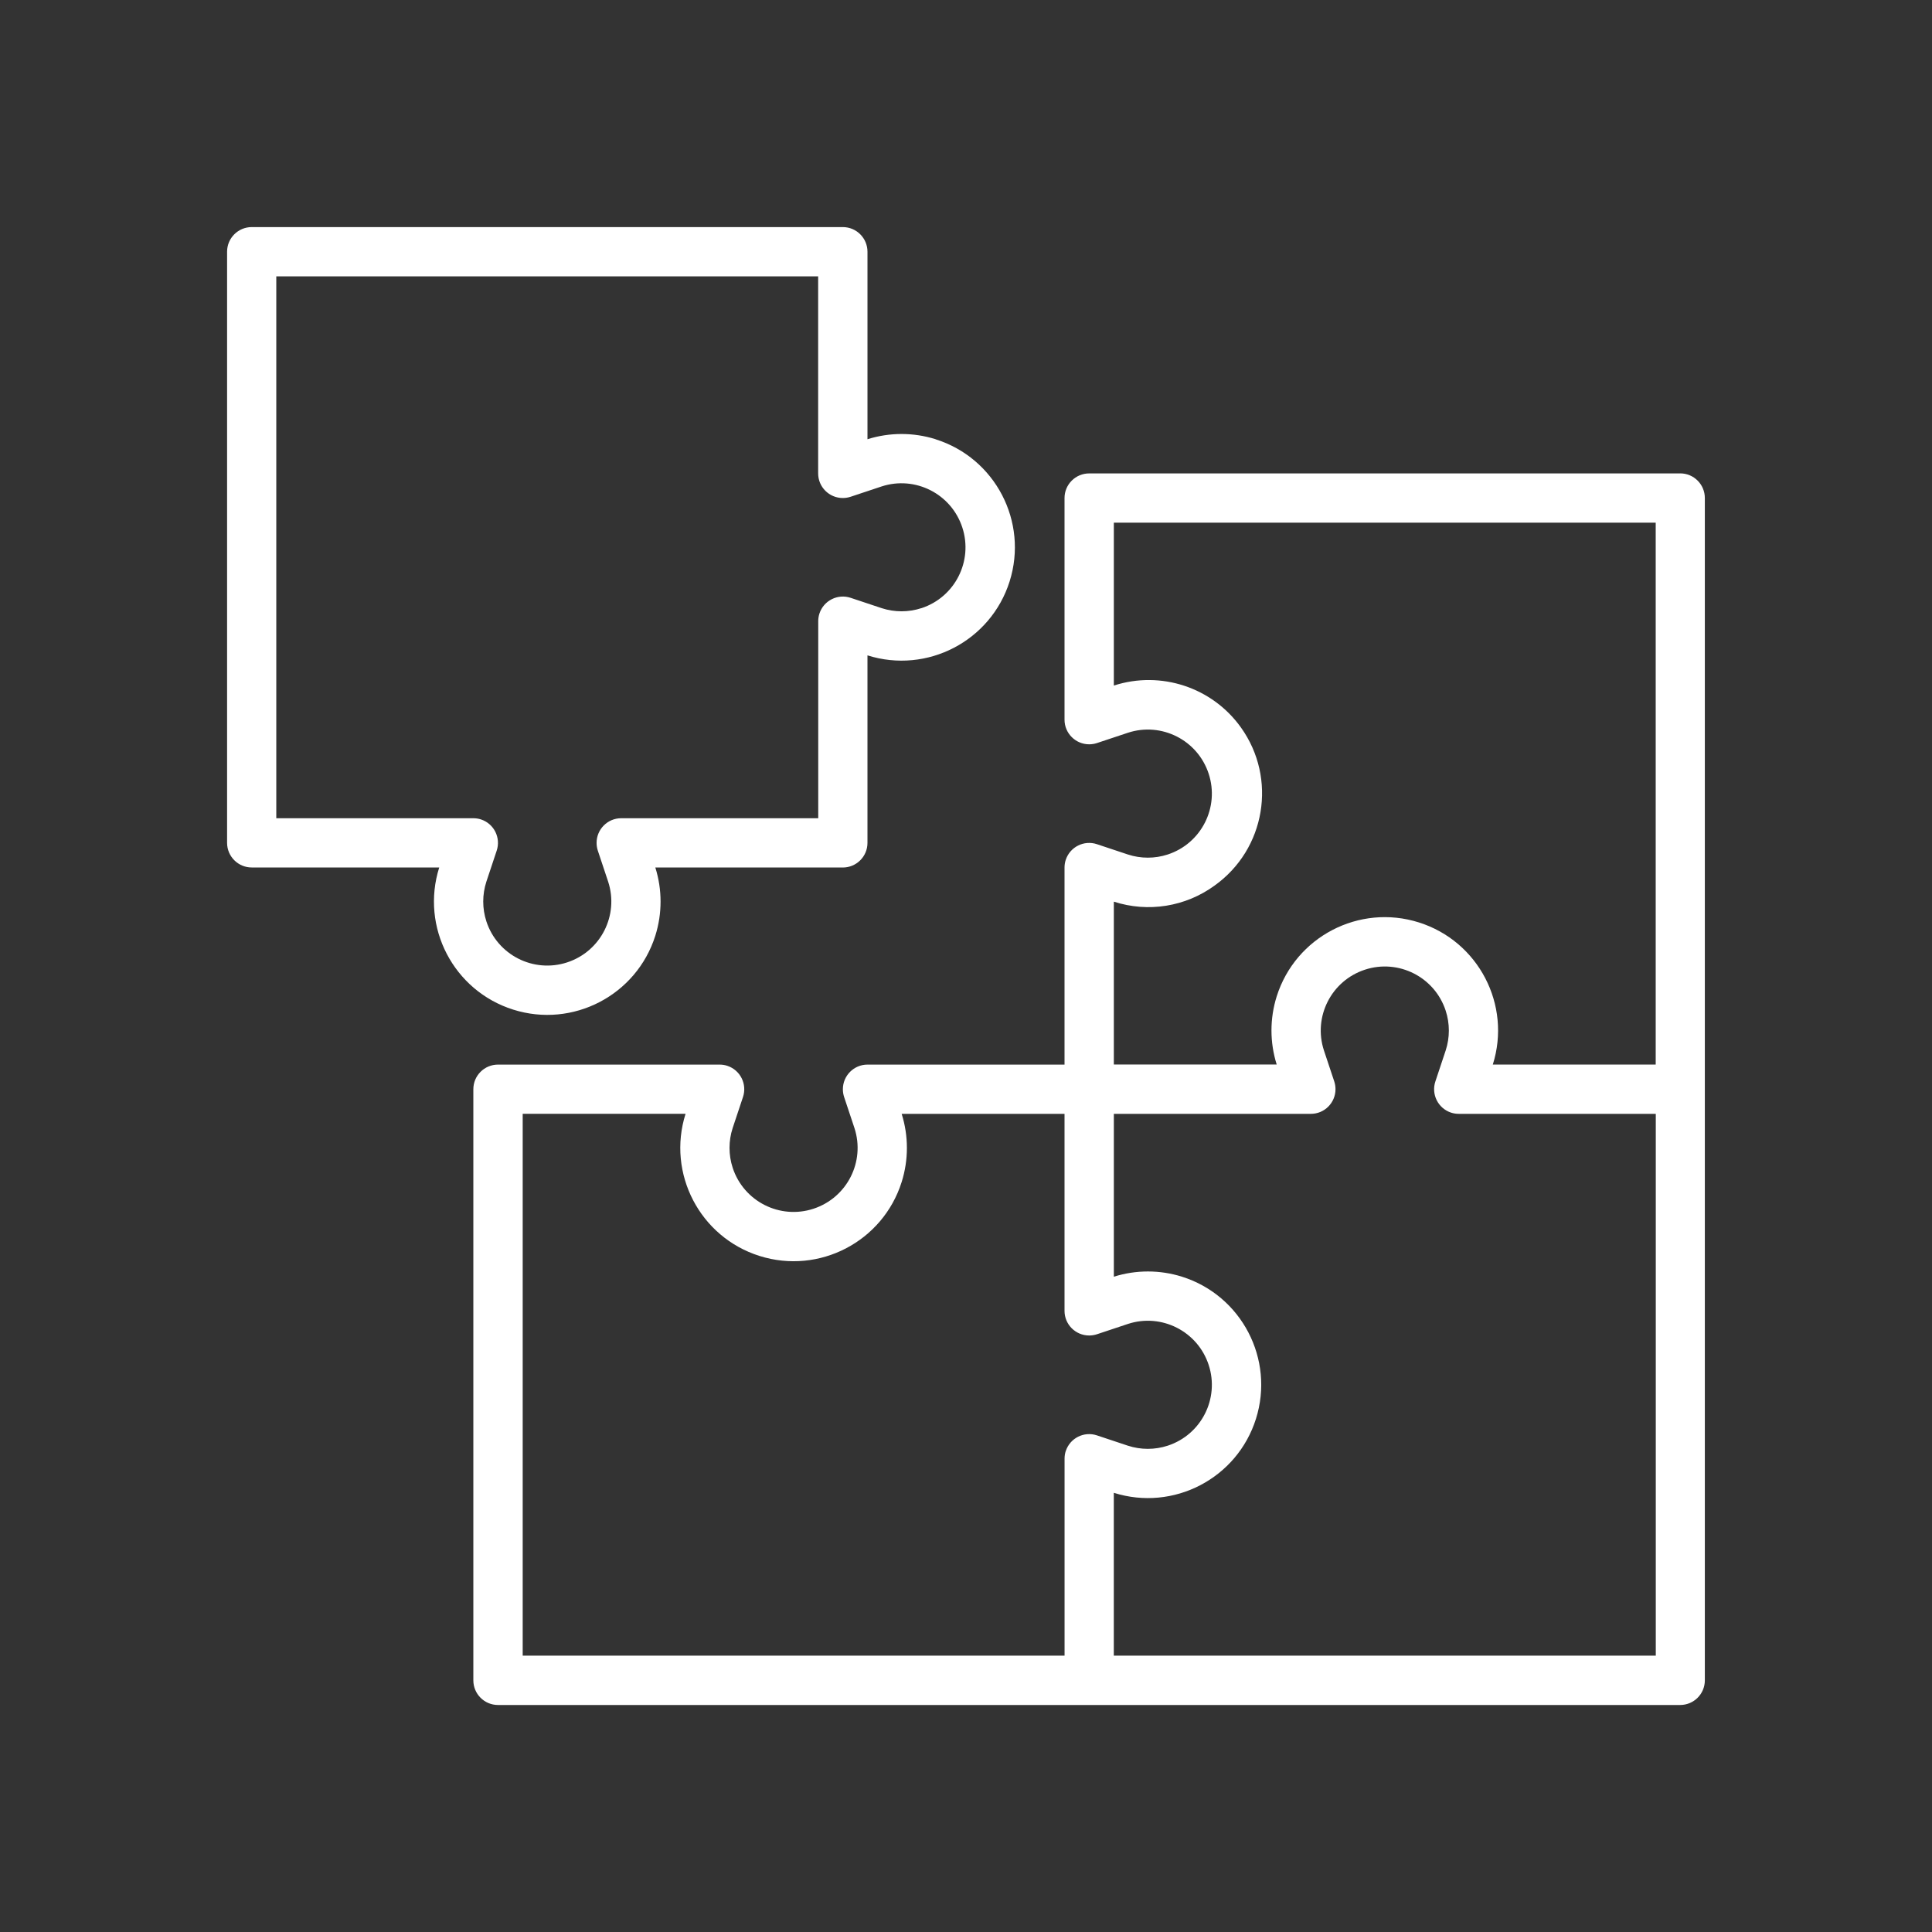 <?xml version="1.0" encoding="UTF-8"?>
<svg id="Layer_1" data-name="Layer 1" xmlns="http://www.w3.org/2000/svg" viewBox="0 0 512 512">
  <rect x="0" y="0" width="512" height="512" fill="#333333" stroke="none"/>
  <defs>
    <style>
      .cls-1 {
        fill: #fff;
      }
    </style>
  </defs>
  <path class="cls-1" d="m445.29,125.46h-156.65c-3.6,0-6.53,2.92-6.53,6.53v58.74c0,3.6,2.93,6.52,6.53,6.52.7,0,1.39-.11,2.06-.33l8.2-2.73c8.91-2.92,18.49,1.94,21.41,10.85s-1.94,18.49-10.85,21.41c-3.43,1.12-7.13,1.12-10.56,0l-8.2-2.73c-3.42-1.14-7.12.71-8.26,4.13-.22.66-.33,1.36-.33,2.06v52.22h-52.22c-3.6,0-6.52,2.93-6.52,6.53,0,.7.11,1.39.33,2.06l2.73,8.2c2.92,8.91-1.94,18.49-10.85,21.41-8.91,2.92-18.49-1.94-21.41-10.85-1.12-3.43-1.12-7.13,0-10.56l2.73-8.2c1.14-3.42-.71-7.12-4.13-8.26-.66-.22-1.36-.33-2.06-.33h-58.74c-3.6,0-6.53,2.92-6.53,6.53v156.65c0,3.6,2.92,6.53,6.53,6.53h313.3c3.6,0,6.53-2.92,6.53-6.53V131.98c0-3.6-2.92-6.53-6.53-6.53Zm-162.84,259.03c-.22.66-.33,1.36-.33,2.06v52.22h-143.6v-143.6h43.16c-4.99,15.81,3.79,32.68,19.6,37.67,15.81,4.99,32.68-3.79,37.67-19.6,1.85-5.88,1.85-12.18,0-18.06h43.16v52.22c0,3.6,2.93,6.52,6.53,6.52.7,0,1.39-.11,2.06-.33l8.2-2.73c8.91-2.92,18.49,1.94,21.41,10.85s-1.94,18.49-10.85,21.41c-3.43,1.12-7.13,1.12-10.56,0l-8.2-2.73c-3.42-1.14-7.12.71-8.25,4.13Zm156.32,54.28h-143.6v-43.16c15.81,4.99,32.68-3.79,37.67-19.6,4.99-15.81-3.79-32.68-19.6-37.67-5.88-1.85-12.18-1.85-18.06,0v-43.16h52.22c3.6,0,6.52-2.93,6.52-6.53,0-.7-.11-1.39-.33-2.06l-2.73-8.2c-2.92-8.91,1.94-18.49,10.85-21.41,8.91-2.92,18.49,1.94,21.41,10.85,1.12,3.43,1.12,7.13,0,10.56l-2.73,8.2c-1.14,3.42.71,7.12,4.13,8.26.66.22,1.36.33,2.06.33h52.22v143.6h0Zm0-156.65h-43.16c4.99-15.81-3.79-32.68-19.6-37.67-15.81-4.99-32.68,3.79-37.67,19.6-1.85,5.88-1.85,12.18,0,18.06h-43.16v-43.16c9.07,2.94,18.99,1.35,26.69-4.26,13.5-9.63,16.64-28.38,7.01-41.88-7.6-10.66-21.24-15.16-33.7-11.13v-43.17h143.6v143.6Z"/>
  <path class="cls-1" d="m247.95,116.4c-5.88-1.85-12.18-1.85-18.06,0v-49.69c0-3.6-2.92-6.53-6.53-6.53H66.71c-3.6,0-6.53,2.92-6.53,6.53v156.65c0,3.6,2.92,6.53,6.53,6.53h49.69c-4.99,15.81,3.79,32.68,19.6,37.67s32.68-3.79,37.67-19.6c1.85-5.88,1.85-12.18,0-18.06h49.69c3.6,0,6.53-2.92,6.53-6.53v-49.69c15.81,4.99,32.68-3.79,37.67-19.6,4.99-15.81-3.79-32.68-19.6-37.66Zm-3.76,44.76c-3.43,1.12-7.13,1.12-10.56,0l-8.2-2.73c-3.42-1.14-7.12.71-8.26,4.13-.22.66-.33,1.36-.33,2.06v52.22h-52.22c-3.6,0-6.52,2.93-6.52,6.53,0,.7.11,1.39.33,2.06l2.73,8.2c2.92,8.91-1.94,18.49-10.85,21.41-8.91,2.92-18.49-1.94-21.41-10.85-1.12-3.43-1.12-7.13,0-10.56l2.73-8.2c1.14-3.42-.71-7.12-4.13-8.26-.66-.22-1.36-.33-2.06-.33h-52.22V73.24h143.6v52.22c0,3.6,2.93,6.52,6.53,6.52.7,0,1.39-.11,2.06-.33l8.2-2.73c8.91-2.92,18.49,1.94,21.41,10.85,2.92,8.91-1.94,18.49-10.85,21.41Z"/>
</svg>